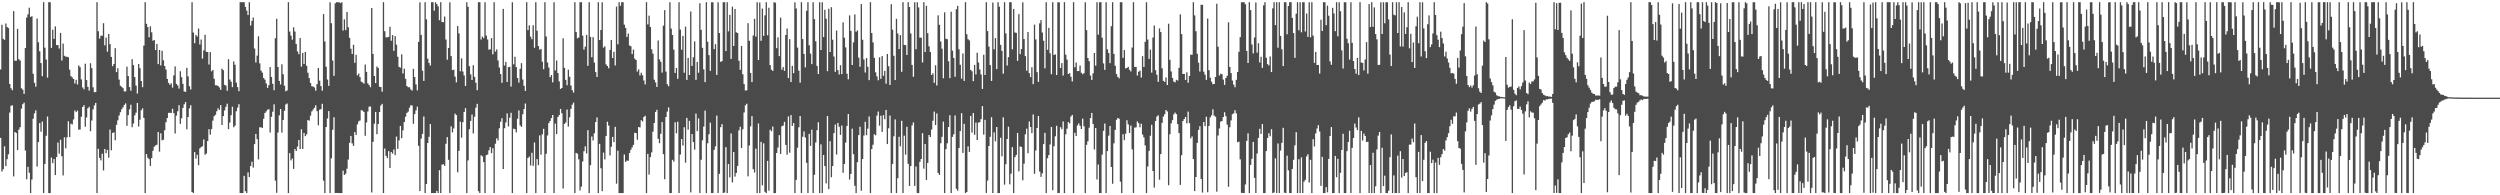 <?xml version="1.0" encoding="UTF-8"?>
<svg xmlns="http://www.w3.org/2000/svg" width="1920" height="150">
  <path d="M0 53.352h1v52.532H0zM1 19.031h1v112.725H1zM2 29.810h1v100.209H2zM3 30.615h1v81.780H3zM4 18.012h1v109.601H4zM5 20.752h1v101.523H5zM6 21.608h1v96.851H6zM7 64.444h1v22.030H7zM8 67.806h1v13.441H8zM9 69.298h1v11.522H9zM10 8.558h1v126.922H10zM11 46.656h1v54.697H11zM12 46.634h1v55.542H12zM13 22.157h1v93.109H13zM14 45.488h1v54.029H14zM15 46.470h1v51.194H15zM16 67.783h1v15.660H16zM17 68.865h1v11.150H17zM18 72.104h1v6.744H18zM19 36.899h1v78.723H19zM20 13.531h1v124.127H20zM21 10.983h1v117.097H21zM22 5.908h1v126.732H22zM23 13.013h1v135.280H23zM24 12.430h1v125.446H24zM25 56.612h1v34.597H25zM26 63.609h1v23.451H26zM27 66.540h1v18.177H27zM28 14.233h1v113.686H28zM29 32.464h1v76.638H29zM30 39.371h1v55.147H30zM31 48.449h1v52.734H31zM32 58.536h1v34.798H32zM33 1.708h1v146.585H33zM34 36.607h1v89.311H34zM35 45.748h1v58.479H35zM36 59.654h1v29.856H36zM37 1.708h1v146.585H37zM38 1.708h1v146.585H38zM39 36.768h1v84.216H39zM40 22.818h1v102.451H40zM41 29.842h1v92.327H41zM42 20.274h1v114.196H42zM43 34.623h1v85.931H43zM44 34.618h1v74.861H44zM45 37.272h1v80.687H45zM46 25.297h1v82.004H46zM47 46.498h1v73.494H47zM48 33.508h1v101.175H48zM49 42.863h1v62.633H49zM50 43.483h1v70.436H50zM51 43.638h1v61.780H51zM52 43.993h1v49.145H52zM53 53.520h1v51.767H53zM54 58.489h1v36.481H54zM55 59.480h1v36.121H55zM56 60.695h1v31.075H56zM57 64.107h1v20.714H57zM58 61.330h1v24.727H58zM59 64.846h1v20.094H59zM60 50.228h1v49.359H60zM61 51.539h1v47.929H61zM62 60.962h1v28.700H62zM63 67.155h1v15.036H63zM64 68.610h1v12.164H64zM65 48.909h1v48.423H65zM66 61.512h1v28.709H66zM67 66.695h1v16.495H67zM68 69.606h1v12.414H68zM69 48.605h1v52.153H69zM70 52.346h1v40.212H70zM71 67.010h1v16.985H71zM72 70.832h1v10.189H72zM73 70.704h1v8.325H73zM74 1.708h1v146.585H74zM75 24.003h1v90.258H75zM76 29.651h1v91.584H76zM77 27.418h1v95.760H77zM78 27.460h1v90.618H78zM79 17.838h1v113.097H79zM80 34.815h1v79.588H80zM81 28.858h1v88.793H81zM82 39.670h1v75.419H82zM83 26.079h1v95.005H83zM84 33.919h1v65.554H84zM85 43.714h1v71.744H85zM86 50.843h1v51.234H86zM87 49.115h1v52.568H87zM88 36.978h1v70.761H88zM89 55.355h1v40.548H89zM90 52.401h1v40.032H90zM91 61.154h1v27.554H91zM92 65.851h1v20.317H92zM93 66.687h1v17.224H93zM94 67.762h1v14.680H94zM95 70.191h1v10.399H95zM96 70.187h1v9.212H96zM97 51.226h1v45.395H97zM98 58.436h1v29.976H98zM99 66.873h1v17.102H99zM100 69.659h1v10.767H100zM101 45.489h1v52.209H101zM102 50.029h1v44.855H102zM103 59.179h1v29.448H103zM104 65.704h1v20.841H104zM105 71.842h1v7.200H105zM106 49.120h1v48.062H106zM107 52.378h1v39.578H107zM108 62.270h1v22.413H108zM109 66.990h1v16.230H109zM110 35.015h1v55.554H110zM111 1.708h1v146.585H111zM112 18.278h1v100.112H112zM113 20.775h1v100.344H113zM114 28.645h1v93.618H114zM115 20.199h1v107.240H115zM116 24.827h1v96.622H116zM117 31.273h1v84.545H117zM118 30.699h1v81.921H118zM119 38.408h1v73.289H119zM120 33.744h1v77.412H120zM121 49.244h1v52.205H121zM122 38.288h1v78.217H122zM123 50.237h1v52.146H123zM124 39.036h1v68.757H124zM125 46.272h1v61.043H125zM126 50.680h1v49.304H126zM127 53.378h1v40.526H127zM128 60.615h1v30.028H128zM129 63.643h1v23.026H129zM130 65.141h1v21.420H130zM131 64.014h1v22.791H131zM132 67.279h1v16.236H132zM133 57.887h1v28.998H133zM134 50.978h1v51.582H134zM135 64.419h1v24.379H135zM136 65.564h1v19.894H136zM137 68.040h1v12.732H137zM138 54.725h1v40.385H138zM139 59.302h1v31.570H139zM140 64.356h1v18.560H140zM141 70.235h1v9.880H141zM142 70.572h1v7.790H142zM143 52.079h1v47.243H143zM144 58.650h1v31.282H144zM145 66.195h1v17.003H145zM146 68.700h1v12.109H146zM147 1.708h1v145.748H147zM148 24.968h1v123.300H148zM149 33.163h1v83.641H149zM150 26.809h1v95.045H150zM151 28.083h1v90.795H151zM152 21.900h1v104.958H152zM153 34.154h1v79.809H153zM154 30.365h1v82.602H154zM155 45.031h1v67.275H155zM156 38.728h1v68.375H156zM157 26.710h1v92.099H157zM158 39.780h1v78.159H158zM159 39.915h1v68.418H159zM160 49.540h1v49.670H160zM161 40.016h1v63.415H161zM162 54.766h1v44.386H162zM163 53.762h1v38.922H163zM164 60.480h1v28.719H164zM165 65.468h1v22.689H165zM166 65.531h1v19.925H166zM167 65.986h1v17.175H167zM168 67.156h1v17.293H168zM169 69.039h1v11.716H169zM170 52.707h1v43.289H170zM171 53.840h1v35.288H171zM172 65.125h1v19.698H172zM173 65.719h1v16.307H173zM174 69.748h1v9.875H174zM175 45.476h1v53.674H175zM176 61.103h1v32.981H176zM177 62.772h1v25.659H177zM178 66.905h1v15.122H178zM179 47.179h1v50.577H179zM180 49.714h1v46.775H180zM181 63.474h1v21.988H181zM182 66.930h1v15.742H182zM183 70.018h1v9.985H183zM184 1.708h1v146.585H184zM185 1.708h1v146.585H185zM186 1.708h1v146.585H186zM187 1.708h1v133.380H187zM188 5.375h1v141.468H188zM189 8.142h1v140.143H189zM190 11.570h1v120.840H190zM191 1.709h1v134.274H191zM192 19.592h1v107.956H192zM193 16.003h1v108.170H193zM194 13.443h1v115.280H194zM195 37.251h1v73.445H195zM196 48.001h1v54.879H196zM197 42.696h1v64.174H197zM198 27.908h1v94.502H198zM199 48.646h1v49.107H199zM200 54.202h1v43.606H200zM201 55.789h1v42.482H201zM202 59.837h1v31.402H202zM203 61.198h1v25.566H203zM204 64.112h1v21.438H204zM205 67.477h1v16.735H205zM206 65.373h1v18.496H206zM207 51.505h1v50.272H207zM208 59.079h1v30.604H208zM209 64.349h1v21.443H209zM210 69.269h1v10.866H210zM211 29.323h1v109.421H211zM212 14.436h1v133.653H212zM213 51.463h1v50.337H213zM214 62.174h1v26.412H214zM215 64.849h1v18.849H215zM216 49.393h1v52.460H216zM217 57.032h1v35.127H217zM218 65.787h1v19.327H218zM219 70.091h1v10.123H219zM220 69.492h1v10.032H220zM221 1.708h1v146.585H221zM222 24.240h1v93.302H222zM223 27.362h1v95.830H223zM224 30.489h1v91.322H224zM225 20.952h1v108.786H225zM226 24.221h1v90.264H226zM227 33.800h1v82.207H227zM228 39.473h1v73.106H228zM229 41.628h1v65.939H229zM230 29.185h1v85.230H230zM231 51.125h1v48.218H231zM232 40.652h1v73.707H232zM233 49.137h1v52.950H233zM234 39.950h1v64.576H234zM235 50.540h1v52.635H235zM236 55.855h1v36.373H236zM237 60.024h1v32.654H237zM238 63.746h1v25.086H238zM239 66.249h1v19.283H239zM240 66.435h1v17.759H240zM241 67.154h1v15.633H241zM242 69.619h1v11.225H242zM243 64.605h1v20.760H243zM244 52.164h1v44.024H244zM245 61.965h1v22.317H245zM246 66.122h1v17.668H246zM247 69.646h1v10.074H247zM248 10.809h1v127.922H248zM249 31.847h1v116.446H249zM250 51.266h1v46.263H250zM251 61.060h1v29.996H251zM252 65.933h1v19.373H252zM253 1.768h1v146.524H253zM254 17.804h1v103.812H254zM255 46.474h1v53.193H255zM256 58.246h1v31.838H256zM257 2.555h1v145.675H257zM258 1.708h1v146.464H258zM259 1.719h1v146.489H259zM260 1.718h1v146.535H260zM261 2.415h1v145.877H261zM262 1.708h1v146.585H262zM263 23.475h1v107.604H263zM264 14.859h1v119.540H264zM265 23.158h1v110.199H265zM266 9.190h1v120.380H266zM267 20.935h1v101.605H267zM268 29.033h1v80.662H268zM269 37.416h1v67.001H269zM270 41.440h1v68.706H270zM271 34.359h1v77.676H271zM272 48.246h1v53.244H272zM273 42.100h1v61.516H273zM274 57.872h1v37.676H274zM275 56.542h1v36.674H275zM276 59.257h1v33.256H276zM277 62.736h1v21.838H277zM278 63.293h1v21.719H278zM279 64.309h1v21.666H279zM280 49.547h1v54.749H280zM281 55.236h1v38.807H281zM282 63.979h1v21.691H282zM283 65.334h1v16.599H283zM284 66.961h1v14.844H284zM285 6.160h1v141.666H285zM286 41.403h1v67.531H286zM287 58.375h1v36.641H287zM288 63.787h1v22.158H288zM289 51.080h1v51.994H289zM290 52.155h1v43.107H290zM291 66.606h1v19.422H291zM292 66.883h1v14.141H292zM293 70.404h1v9.390H293zM294 1.708h1v146.585H294zM295 23.970h1v90.091H295zM296 28.715h1v90.979H296zM297 28.651h1v92.784H297zM298 28.350h1v87.728H298zM299 20.524h1v108.563H299zM300 31.263h1v85.536H300zM301 26.948h1v90.997H301zM302 39.052h1v75.757H302zM303 27.754h1v91.388H303zM304 34.285h1v70.630H304zM305 43.554h1v70.773H305zM306 51.369h1v56.461H306zM307 51.979h1v44.736H307zM308 41.714h1v64.432H308zM309 56.405h1v43.684H309zM310 52.725h1v41.020H310zM311 60.531h1v29.114H311zM312 66.059h1v20.685H312zM313 67.008h1v18.776H313zM314 66.972h1v15.762H314zM315 68.645h1v12.183H315zM316 69.589h1v11.420H316zM317 52.872h1v42.185H317zM318 59.148h1v28.500H318zM319 64.840h1v19.991H319zM320 69.423h1v12.517H320zM321 32.185h1v79.771H321zM322 1.776h1v144.966H322zM323 26.846h1v79.590H323zM324 54.270h1v48.537H324zM325 62.168h1v27.354H325zM326 1.708h1v146.585H326zM327 14.838h1v126.472H327zM328 45.047h1v64.782H328zM329 48.332h1v56.737H329zM330 50.341h1v44.919H330zM331 1.708h1v146.585H331zM332 1.708h1v146.585H332zM333 8.198h1v140.095H333zM334 1.710h1v146.573H334zM335 3.123h1v143.440H335zM336 4.909h1v143.367H336zM337 15.500h1v115.222H337zM338 1.708h1v146.585H338zM339 16.822h1v109.622H339zM340 17.027h1v109.081H340zM341 12.679h1v114.709H341zM342 30.352h1v80.062H342zM343 45.860h1v59.405H343zM344 36.882h1v85.851H344zM345 1.786h1v146.470H345zM346 43.111h1v53.928H346zM347 53.843h1v47.889H347zM348 53.526h1v45.107H348zM349 58.830h1v28.458H349zM350 63.235h1v25.125H350zM351 19.961h1v112.358H351zM352 25.635h1v90.240H352zM353 54.741h1v38.627H353zM354 44.842h1v60.869H354zM355 54.951h1v38.880H355zM356 57.950h1v28.053H356zM357 66.065h1v16.978H357zM358 1.739h1v146.553H358zM359 5.223h1v117.983H359zM360 50.821h1v48.376H360zM361 57.129h1v35.739H361zM362 61.422h1v26.522H362zM363 50.061h1v52.434H363zM364 59.024h1v30.655H364zM365 63.560h1v19.186H365zM366 69.293h1v10.499H366zM367 1.708h1v145.177H367zM368 1.708h1v146.532H368zM369 30.353h1v88.902H369zM370 28.098h1v92.020H370zM371 29.342h1v95.164H371zM372 1.722h1v146.570H372zM373 27.302h1v91.874H373zM374 30.331h1v88.376H374zM375 38.070h1v77.407H375zM376 37.910h1v75.024H376zM377 29.239h1v88.361H377zM378 41.734h1v72.135H378zM379 1.708h1v146.576H379zM380 39.631h1v70.741H380zM381 37.929h1v68.307H381zM382 46.461h1v61.381H382zM383 51.876h1v46.657H383zM384 56.886h1v36.656H384zM385 63.569h1v27.228H385zM386 6.826h1v122.999H386zM387 50.317h1v48.159H387zM388 47.496h1v46.555H388zM389 62.972h1v24.133H389zM390 51.547h1v45.582H390zM391 51.296h1v39.057H391zM392 66.498h1v20.114H392zM393 1.738h1v146.554H393zM394 49.396h1v49.446H394zM395 43.602h1v55.645H395zM396 51.521h1v50.148H396zM397 59.910h1v31.299H397zM398 63.429h1v21.364H398zM399 52.837h1v43.524H399zM400 48.476h1v48.974H400zM401 61.105h1v26.675H401zM402 65.900h1v17.858H402zM403 69.822h1v9.685H403zM404 1.709h1v146.582H404zM405 23.155h1v98.178H405zM406 19.483h1v100.799H406zM407 28.140h1v98.939H407zM408 30.109h1v87.218H408zM409 19.395h1v107.980H409zM410 36.662h1v72.743H410zM411 1.708h1v146.585H411zM412 23.612h1v98.565H412zM413 35.372h1v91.438H413zM414 38.128h1v65.867H414zM415 37.530h1v81.234H415zM416 47.354h1v55.858H416zM417 53.122h1v45.803H417zM418 1.708h1v146.584H418zM419 28.020h1v90.097H419zM420 47.949h1v56.111H420zM421 51.882h1v42.691H421zM422 59.224h1v33.713H422zM423 57.619h1v33.132H423zM424 63.221h1v25.086H424zM425 1.708h1v146.579H425zM426 54.096h1v40.849H426zM427 46.458h1v56.575H427zM428 56.101h1v33.825H428zM429 62.505h1v25.913H429zM430 68.325h1v15.323H430zM431 67.588h1v19.379H431zM432 29.370h1v115.444H432zM433 52.147h1v43.044H433zM434 61.345h1v32.769H434zM435 65.502h1v18.599H435zM436 53.492h1v43.714H436zM437 58.928h1v31.113H437zM438 65.708h1v17.903H438zM439 69.268h1v11.115H439zM440 71.097h1v7.682H440zM441 1.708h1v146.581H441zM442 24.634h1v92.816H442zM443 29.448h1v88.569H443zM444 28.774h1v93.572H444zM445 1.708h1v144.576H445zM446 1.708h1v141.604H446zM447 27.319h1v96.742H447zM448 38.115h1v78.073H448zM449 35.783h1v76.575H449zM450 26.758h1v91.115H450zM451 50.511h1v49.498H451zM452 1.708h1v146.585H452zM453 28.318h1v98.565H453zM454 43.961h1v60.900H454zM455 28.498h1v79.394H455zM456 48.070h1v54.271H456zM457 55.414h1v38.331H457zM458 59.138h1v31.055H458zM459 1.708h1v146.584H459zM460 30.741h1v79.763H460zM461 23.017h1v106.193H461zM462 1.763h1v145.055H462zM463 36.546h1v80.627H463zM464 35.582h1v86.815H464zM465 49.450h1v54.962H465zM466 50.704h1v42.774H466zM467 52.417h1v44.008H467zM468 38.303h1v81.078H468zM469 30.651h1v82.082H469zM470 44.554h1v60.542H470zM471 39.735h1v69.434H471zM472 50.264h1v47.157H472zM473 5.082h1v135.994H473zM474 33.999h1v81.733H474zM475 1.708h1v146.584H475zM476 4.457h1v143.827H476zM477 1.708h1v146.558H477zM478 1.708h1v146.585H478zM479 18.968h1v99.668H479zM480 21.433h1v102.897H480zM481 28.342h1v95.025H481zM482 25.757h1v97.705H482zM483 34.915h1v82.579H483zM484 35.511h1v79.542H484zM485 41.527h1v71.649H485zM486 38.050h1v73.211H486zM487 44.992h1v57.014H487zM488 46.083h1v56.129H488zM489 54.923h1v52.395H489zM490 53.226h1v44.330H490zM491 57.882h1v40.027H491zM492 55.883h1v36.447H492zM493 57.805h1v35.476H493zM494 61.776h1v28.079H494zM495 64.817h1v24.091H495zM496 1.708h1v146.585H496zM497 18.752h1v99.413H497zM498 12.012h1v122.062H498zM499 20.739h1v99.940H499zM500 37.899h1v79.145H500zM501 41.235h1v59.892H501zM502 61.226h1v33.201H502zM503 63.270h1v22.795H503zM504 66.762h1v17.587H504zM505 31.076h1v75.515H505zM506 45.592h1v64.403H506zM507 47.477h1v55.256H507zM508 55.770h1v37.953H508zM509 19.700h1v98.699H509zM510 7.781h1v129.906H510zM511 54.973h1v34.904H511zM512 64.673h1v21.038H512zM513 66.272h1v16.233H513zM514 1.708h1v146.585H514zM515 21.960h1v126.331H515zM516 26.886h1v95.870H516zM517 38.101h1v86.060H517zM518 56.019h1v37.863H518zM519 52.192h1v50.167H519zM520 60.495h1v32.997H520zM521 1.723h1v146.569H521zM522 22.728h1v95.970H522zM523 38.182h1v68.597H523zM524 27.532h1v84.259H524zM525 55.837h1v41.900H525zM526 20.474h1v104.466H526zM527 61.371h1v29.145H527zM528 44.485h1v55.087H528zM529 57.595h1v35.248H529zM530 8.786h1v138.978H530zM531 50.651h1v52.336H531zM532 43.987h1v65.104H532zM533 31.815h1v83.056H533zM534 61.329h1v25.930H534zM535 47.560h1v53.136H535zM536 55.876h1v35.126H536zM537 2.514h1v145.778H537zM538 22.878h1v99.786H538zM539 36.731h1v71.041H539zM540 53.295h1v43.910H540zM541 63.064h1v21.880H541zM542 1.708h1v146.584H542zM543 32.027h1v77.976H543zM544 42.331h1v60.760H544zM545 54.408h1v39.814H545zM546 1.744h1v146.539H546zM547 1.728h1v146.564H547zM548 37.727h1v77.345H548zM549 33.942h1v78.455H549zM550 57.568h1v31.202H550zM551 1.742h1v146.464H551zM552 25.403h1v108.107H552zM553 47.456h1v50.251H553zM554 46.966h1v48.384H554zM555 1.730h1v146.474H555zM556 1.708h1v146.119H556zM557 39.218h1v73.790H557zM558 1.708h1v146.585H558zM559 24.068h1v101.949H559zM560 11.410h1v124.853H560zM561 45.275h1v57.223H561zM562 5.115h1v135.020H562zM563 35.333h1v81.404H563zM564 6.862h1v128.762H564zM565 24.854h1v107.936H565zM566 25.367h1v102.071H566zM567 46.623h1v53.498H567zM568 53.595h1v43.752H568zM569 35.256h1v78.479H569zM570 57.011h1v42.276H570zM571 64.630h1v21.760H571zM572 69.548h1v11.362H572zM573 69.364h1v10.295H573zM574 17.802h1v117.639H574zM575 31.354h1v80.398H575zM576 56.033h1v40.996H576zM577 63.051h1v26.134H577zM578 27.278h1v102.671H578zM579 14.424h1v118.092H579zM580 28.106h1v86.057H580zM581 1.708h1v146.584H581zM582 46.082h1v48.747H582zM583 1.902h1v146.391H583zM584 31.351h1v77.591H584zM585 6.555h1v135.816H585zM586 27.564h1v82.514H586zM587 11.775h1v135.521H587zM588 1.708h1v146.568H588zM589 27.065h1v96.502H589zM590 5.943h1v140.502H590zM591 50.019h1v49.641H591zM592 53.512h1v47.316H592zM593 54.477h1v42.724H593zM594 1.734h1v146.559H594zM595 2.034h1v146.258H595zM596 37.003h1v80.496H596zM597 28.670h1v84.640H597zM598 43.086h1v60.711H598zM599 13.494h1v104.737H599zM600 53.480h1v43.503H600zM601 51.508h1v44.886H601zM602 54.410h1v39.187H602zM603 26.840h1v84.479H603zM604 21.883h1v96.969H604zM605 59.961h1v29.431H605zM606 30.043h1v87.246H606zM607 62.962h1v25.417H607zM608 50.568h1v46.152H608zM609 56.169h1v38.364H609zM610 1.816h1v146.415H610zM611 6.502h1v131.622H611zM612 36.563h1v76.894H612zM613 54.284h1v43.488H613zM614 63.471h1v25.632H614zM615 1.709h1v146.584H615zM616 30.032h1v74.984H616zM617 41.409h1v59.506H617zM618 51.710h1v53.938H618zM619 8.313h1v116.728H619zM620 1.708h1v146.585H620zM621 34.759h1v68.059H621zM622 41.170h1v70.842H622zM623 49.275h1v50.309H623zM624 1.724h1v146.568H624zM625 14.713h1v119.562H625zM626 31.712h1v77.678H626zM627 50.579h1v49.407H627zM628 56.829h1v37.066H628zM629 1.708h1v146.542H629zM630 38.417h1v72.487H630zM631 1.715h1v146.578H631zM632 28.479h1v90.573H632zM633 7.522h1v120.025H633zM634 14.389h1v126.483H634zM635 54.683h1v34.437H635zM636 6.755h1v138.489H636zM637 39.946h1v68.520H637zM638 5.517h1v130.629H638zM639 30.531h1v96.983H639zM640 43.413h1v58.817H640zM641 55.215h1v40.421H641zM642 23.459h1v95.228H642zM643 53.879h1v40.511H643zM644 57.195h1v40.188H644zM645 50.053h1v53.516H645zM646 56.868h1v39.528H646zM647 17.164h1v115.541H647zM648 28.941h1v97.085H648zM649 36.411h1v73.116H649zM650 56.645h1v40.066H650zM651 60.926h1v26.608H651zM652 11.841h1v126.057H652zM653 23.705h1v109.867H653zM654 49.916h1v48.924H654zM655 32.584h1v85.859H655zM656 11.053h1v131.607H656zM657 24.373h1v123.913H657zM658 23.329h1v101.215H658zM659 44.232h1v59.532H659zM660 51.250h1v46.065H660zM661 3.113h1v143.351H661zM662 30.525h1v91.658H662zM663 45.674h1v58.432H663zM664 55.687h1v37.826H664zM665 44.588h1v59.247H665zM666 51.292h1v47.503H666zM667 61.564h1v27.811H667zM668 1.710h1v146.582H668zM669 25.357h1v89.151H669zM670 32.576h1v78.589H670zM671 44.417h1v58.722H671zM672 55.547h1v48.324H672zM673 58.665h1v30.122H673zM674 61.646h1v23.994H674zM675 44.025h1v52.499H675zM676 60.504h1v28.386H676zM677 43.053h1v58.231H677zM678 58.206h1v30.256H678zM679 54.405h1v37.126H679zM680 64.310h1v20.167H680zM681 41.397h1v69.224H681zM682 50.891h1v47.599H682zM683 65.214h1v23.543H683zM684 3.209h1v145.036H684zM685 22.799h1v103.112H685zM686 42.858h1v61.792H686zM687 61.489h1v30.208H687zM688 14.438h1v133.855H688zM689 25.703h1v111.142H689zM690 37.662h1v67.384H690zM691 26.946h1v85.422H691zM692 55.130h1v37.654H692zM693 1.708h1v146.585H693zM694 34.486h1v69.701H694zM695 34.651h1v84.141H695zM696 42.222h1v55.136H696zM697 1.708h1v124.070H697zM698 5.390h1v137.411H698zM699 25.692h1v101.805H699zM700 49.882h1v46.383H700zM701 58.954h1v35.060H701zM702 1.709h1v141.085H702zM703 37.847h1v90.068H703zM704 1.754h1v146.537H704zM705 5.717h1v142.574H705zM706 28.911h1v95.357H706zM707 28.933h1v93.188H707zM708 47.984h1v54.324H708zM709 1.708h1v127.810H709zM710 39.909h1v70.722H710zM711 4.468h1v133.712H711zM712 25.515h1v99.612H712zM713 35.576h1v68.096H713zM714 39.880h1v65.356H714zM715 57.531h1v41.935H715zM716 56.341h1v36.392H716zM717 63.597h1v22.137H717zM718 50.109h1v45.981H718zM719 65.635h1v21.482H719zM720 11.783h1v121.033H720zM721 19.029h1v115.316H721zM722 31.843h1v78.173H722zM723 37.395h1v67.683H723zM724 60.085h1v33.299H724zM725 9.480h1v138.724H725zM726 29.777h1v84.739H726zM727 30.088h1v79.977H727zM728 47.043h1v50.488H728zM729 60.018h1v28.522H729zM730 9.025h1v139.260H730zM731 38.894h1v66.235H731zM732 44.493h1v58.632H732zM733 58.944h1v29.727H733zM734 7.067h1v137.931H734zM735 4.519h1v141.917H735zM736 37.896h1v75.787H736zM737 49.785h1v50.854H737zM738 60.430h1v26.472H738zM739 41.069h1v76.397H739zM740 62.156h1v32.983H740zM741 1.708h1v146.575H741zM742 26.327h1v121.138H742zM743 30.101h1v82.271H743zM744 31.002h1v85.686H744zM745 53.638h1v35.376H745zM746 54.723h1v47.140H746zM747 62.302h1v24.491H747zM748 49.793h1v53.659H748zM749 57.190h1v36.990H749zM750 40.502h1v67.088H750zM751 48.016h1v46.147H751zM752 53.342h1v40.508H752zM753 57.159h1v34.342H753zM754 68.325h1v13.175H754zM755 42.012h1v61.374H755zM756 57.606h1v34.452H756zM757 1.713h1v146.478H757zM758 23.870h1v114.841H758zM759 35.765h1v76.380H759zM760 49.947h1v55.116H760zM761 62.173h1v27.859H761zM762 1.940h1v146.351H762zM763 37.872h1v63.833H763zM764 29.250h1v79.317H764zM765 53.043h1v44.494H765zM766 1.708h1v146.553H766zM767 5.113h1v143.179H767zM768 34.434h1v71.338H768zM769 39.070h1v80.971H769zM770 56.574h1v33.531H770zM771 1.708h1v140.113H771zM772 25.668h1v100.423H772zM773 50.321h1v56.432H773zM774 43.858h1v53.426H774zM775 1.714h1v139.838H775zM776 1.708h1v131.675H776zM777 37.894h1v75.125H777zM778 6.878h1v141.413H778zM779 24.920h1v95.763H779zM780 25.224h1v93.761H780zM781 46.758h1v55.334H781zM782 10.831h1v120.815H782zM783 41.583h1v70.860H783zM784 37.677h1v75.218H784zM785 1.814h1v136.693H785zM786 30.004h1v95.682H786zM787 43.112h1v60.025H787zM788 54.281h1v44.525H788zM789 24.601h1v93.083H789zM790 56.159h1v37.119H790zM791 59.232h1v38.287H791zM792 51.604h1v50.618H792zM793 64.628h1v23.290H793zM794 18.917h1v114.574H794zM795 30.243h1v85.350H795zM796 55.400h1v42.922H796zM797 62.864h1v26.242H797zM798 17.904h1v113.866H798zM799 15.434h1v120.412H799zM800 24.980h1v108.191H800zM801 31.281h1v79.416H801zM802 52.504h1v49.518H802zM803 1.708h1v146.585H803zM804 38.265h1v83.293H804zM805 21.422h1v97.645H805zM806 40.923h1v70.007H806zM807 57.009h1v40.461H807zM808 1.708h1v144.341H808zM809 42.231h1v70.041H809zM810 41.744h1v62.895H810zM811 57.592h1v39.011H811zM812 1.708h1v146.584H812zM813 1.775h1v146.388H813zM814 52.166h1v45.502H814zM815 48.410h1v50.814H815zM816 58.009h1v35.257H816zM817 1.708h1v146.585H817zM818 41.988h1v61.190H818zM819 45.780h1v53.038H819zM820 56.811h1v36.960H820zM821 56.168h1v38.607H821zM822 58.920h1v30.559H822zM823 62.540h1v25.710H823zM824 1.710h1v146.581H824zM825 51.732h1v50.273H825zM826 48.038h1v56.481H826zM827 54.583h1v41.746H827zM828 54.599h1v40.164H828zM829 50.311h1v46.313H829zM830 55.893h1v43.195H830zM831 57.035h1v34.110H831zM832 56.218h1v40.763H832zM833 1.721h1v146.570H833zM834 23.167h1v88.057H834zM835 44.541h1v63.968H835zM836 46.990h1v51.079H836zM837 58.006h1v32.646H837zM838 61.390h1v25.343H838zM839 56.302h1v38.936H839zM840 40.721h1v74.065H840zM841 50.426h1v47.891H841zM842 1.708h1v136.130H842zM843 26.640h1v99.738H843zM844 1.739h1v146.530H844zM845 1.708h1v146.560H845zM846 28.933h1v89.782H846zM847 48.704h1v51.756H847zM848 53.649h1v41.232H848zM849 1.708h1v146.584H849zM850 37.900h1v78.134H850zM851 40.715h1v63.452H851zM852 48.497h1v48.286H852zM853 20.116h1v108.165H853zM854 1.708h1v139.400H854zM855 41.376h1v68.720H855zM856 50.525h1v49.234H856zM857 56.893h1v35.128H857zM858 59.051h1v31.542H858zM859 60.134h1v31.111H859zM860 1.710h1v137.813H860zM861 1.708h1v146.549H861zM862 44.439h1v58.677H862zM863 38.392h1v69.288H863zM864 52.519h1v50.214H864zM865 52.166h1v40.207H865zM866 51.353h1v44.199H866zM867 53.631h1v48.471H867zM868 54.872h1v41.558H868zM869 36.497h1v78.246H869zM870 1.708h1v146.526H870zM871 51.402h1v46.661H871zM872 51.405h1v46.383H872zM873 58.025h1v35.234H873zM874 55.115h1v39.467H874zM875 54.234h1v43.519H875zM876 59.557h1v35.464H876zM877 43.100h1v60.210H877zM878 51.417h1v54.074H878zM879 32.110h1v79.541H879zM880 1.730h1v146.541H880zM881 30.378h1v97.531H881zM882 45.284h1v70.605H882zM883 38.099h1v66.148H883zM884 55.735h1v40.120H884zM885 28.836h1v102.544H885zM886 19.619h1v124.436H886zM887 53.889h1v39.064H887zM888 57.439h1v32.037H888zM889 62.889h1v25.703H889zM890 21.804h1v116.240H890zM891 24.628h1v93.675H891zM892 52.419h1v41.943H892zM893 62.045h1v27.528H893zM894 62.865h1v24.896H894zM895 59.493h1v24.997H895zM896 65.276h1v20.315H896zM897 18.237h1v124.057H897zM898 45.903h1v57.230H898zM899 54.863h1v39.906H899zM900 59.791h1v32.475H900zM901 62.660h1v25.124H901zM902 63.213h1v23.270H902zM903 61.278h1v26.379H903zM904 61.874h1v33.396H904zM905 52.054h1v50.146H905zM906 11.002h1v130.978H906zM907 26.209h1v92.941H907zM908 56.822h1v36.144H908zM909 56.718h1v34.668H909zM910 61.376h1v28.471H910zM911 55.552h1v39.195H911zM912 63.521h1v22.188H912zM913 58.374h1v36.198H913zM914 41.971h1v64.324H914zM915 42.065h1v62.707H915zM916 1.708h1v120.456H916zM917 11.849h1v134.900H917zM918 24.035h1v111.892H918zM919 41.342h1v68.436H919zM920 48.115h1v51.671H920zM921 54.941h1v41.972H921zM922 3.647h1v133.864H922zM923 3.735h1v144.120H923zM924 55.045h1v38.644H924zM925 57.398h1v39.496H925zM926 61.338h1v28.339H926zM927 14.236h1v133.447H927zM928 53.894h1v42.818H928zM929 59.717h1v30.457H929zM930 62.658h1v25.931H930zM931 64.671h1v19.301H931zM932 64.513h1v24.275H932zM933 59.125h1v30.538H933zM934 2.853h1v144.366H934zM935 35.844h1v68.228H935zM936 58.028h1v40.611H936zM937 56.589h1v36.837H937zM938 57.022h1v35.914H938zM939 61.121h1v28.765H939zM940 65.193h1v21.024H940zM941 59.912h1v29.349H941zM942 58.210h1v37.560H942zM943 17.107h1v126.289H943zM944 51.404h1v46.340H944zM945 56.141h1v36.321H945zM946 61.826h1v25.886H946zM947 65.022h1v22.005H947zM948 67.024h1v17.537H948zM949 61.303h1v25.790H949zM950 55.306h1v53.900H950zM951 39.792h1v69.065H951zM952 28.494h1v93.902H952zM953 1.751h1v146.298H953zM954 1.709h1v146.583H954zM955 1.719h1v146.574H955zM956 3.287h1v138.397H956zM957 39.155h1v69.019H957zM958 48.388h1v54.009H958zM959 1.708h1v146.585H959zM960 7.791h1v118.893H960zM961 34.173h1v87.760H961zM962 40.988h1v68.012H962zM963 28.766h1v107.841H963zM964 1.905h1v146.333H964zM965 40.438h1v77.491H965zM966 33.229h1v72.661H966zM967 47.970h1v50.969H967zM968 43.599h1v59.243H968zM969 52.125h1v43.172H969zM970 4.114h1v144.142H970zM971 1.708h1v146.572H971zM972 44.321h1v71.682H972zM973 49.275h1v56.660H973zM974 50.292h1v52.058H974zM975 43.344h1v61.312H975zM976 55.367h1v43.838H976zM977 6.396h1v141.896H977zM978 1.708h1v146.080H978zM979 19.309h1v102.366H979zM980 1.708h1v146.580H980zM981 36.680h1v73.517H981zM982 1.708h1v146.567H982zM983 27.580h1v88.068H983zM984 37.886h1v71.838H984zM985 50.718h1v47.429H985zM986 1.709h1v146.263H986zM987 1.725h1v146.567H987zM988 26.321h1v93.251H988zM989 4.601h1v126.205H989zM990 1.708h1v146.585H990zM991 1.708h1v146.585H991zM992 13.725h1v115.994H992zM993 25.418h1v97.308H993zM994 44.420h1v67.180H994zM995 10.493h1v91.028H995zM996 1.708h1v146.584H996zM997 23.223h1v99.044H997zM998 1.713h1v146.577H998zM999 24.833h1v96.074H999zM1000 1.708h1v146.584H1000zM1001 1.759h1v137.737H1001zM1002 24.179h1v113.906H1002zM1003 10.392h1v109.705H1003zM1004 28.343h1v90.149H1004zM1005 1.723h1v138.482H1005zM1006 28.643h1v94.071H1006zM1007 1.714h1v146.578H1007zM1008 27.360h1v79.540H1008zM1009 48.293h1v64.203H1009zM1010 39.841h1v62.601H1010zM1011 49.907h1v48.783H1011zM1012 49.927h1v46.162H1012zM1013 56.499h1v44.475H1013zM1014 15.165h1v127.573H1014zM1015 23.829h1v96.670H1015zM1016 1.708h1v146.550H1016zM1017 1.760h1v146.533H1017zM1018 19.343h1v124.385H1018zM1019 4.344h1v143.372H1019zM1020 12.081h1v109.904H1020zM1021 47.173h1v57.289H1021zM1022 49.770h1v47.814H1022zM1023 5.966h1v142.325H1023zM1024 10.360h1v137.927H1024zM1025 23.974h1v95.782H1025zM1026 1.708h1v134.402H1026zM1027 27.891h1v94.124H1027zM1028 1.708h1v146.582H1028zM1029 8.660h1v124.100H1029zM1030 38.723h1v76.482H1030zM1031 52.649h1v50.054H1031zM1032 1.717h1v146.575H1032zM1033 1.709h1v146.583H1033zM1034 29.763h1v86.321H1034zM1035 33.242h1v75.799H1035zM1036 45.758h1v54.639H1036zM1037 1.724h1v146.568H1037zM1038 32.885h1v80.696H1038zM1039 46.829h1v59.178H1039zM1040 53.010h1v41.910H1040zM1041 56.629h1v41.309H1041zM1042 44.493h1v55.463H1042zM1043 57.655h1v32.479H1043zM1044 1.708h1v146.585H1044zM1045 48.027h1v52.544H1045zM1046 48.279h1v59.671H1046zM1047 54.111h1v48.478H1047zM1048 45.682h1v58.756H1048zM1049 32.342h1v76.728H1049zM1050 56.569h1v52.298H1050zM1051 3.101h1v145.113H1051zM1052 20.755h1v106.029H1052zM1053 1.708h1v146.584H1053zM1054 20.560h1v96.740H1054zM1055 5.698h1v142.594H1055zM1056 26.163h1v116.921H1056zM1057 30.197h1v84.608H1057zM1058 49.877h1v54.262H1058zM1059 49.747h1v51.644H1059zM1060 1.718h1v146.574H1060zM1061 26.110h1v87.414H1061zM1062 1.739h1v141.192H1062zM1063 17.862h1v117.048H1063zM1064 1.708h1v146.574H1064zM1065 1.725h1v146.548H1065zM1066 14.886h1v131.574H1066zM1067 41.864h1v78.866H1067zM1068 50.710h1v52.523H1068zM1069 1.708h1v146.584H1069zM1070 11.244h1v123.465H1070zM1071 11.844h1v136.448H1071zM1072 1.755h1v146.538H1072zM1073 25.344h1v94.178H1073zM1074 1.708h1v146.585H1074zM1075 35.710h1v80.421H1075zM1076 5.346h1v131.086H1076zM1077 35.787h1v86.303H1077zM1078 9.498h1v125.702H1078zM1079 26.077h1v106.727H1079zM1080 20.965h1v111.310H1080zM1081 1.708h1v146.584H1081zM1082 37.103h1v74.023H1082zM1083 25.937h1v85.078H1083zM1084 47.688h1v58.698H1084zM1085 32.608h1v76.588H1085zM1086 52.186h1v42.695H1086zM1087 20.156h1v115.911H1087zM1088 12.797h1v135.495H1088zM1089 33.191h1v83.439H1089zM1090 1.708h1v146.514H1090zM1091 43.383h1v60.324H1091zM1092 1.722h1v137.366H1092zM1093 21.828h1v100.902H1093zM1094 39.364h1v70.325H1094zM1095 44.623h1v63.735H1095zM1096 18.613h1v129.669H1096zM1097 11.821h1v136.471H1097zM1098 36.203h1v80.323H1098zM1099 34.093h1v91.151H1099zM1100 25.640h1v96.980H1100zM1101 1.708h1v146.585H1101zM1102 11.536h1v113.310H1102zM1103 26.986h1v121.307H1103zM1104 30.496h1v90.751H1104zM1105 36.181h1v90.443H1105zM1106 24.315h1v96.460H1106zM1107 29.245h1v89.146H1107zM1108 33.402h1v81.061H1108zM1109 43.370h1v72.291H1109zM1110 39.740h1v68.158H1110zM1111 44.899h1v60.420H1111zM1112 48.047h1v54.239H1112zM1113 52.078h1v44.876H1113zM1114 56.314h1v35.658H1114zM1115 56.038h1v39.033H1115zM1116 56.587h1v32.689H1116zM1117 60.602h1v28.755H1117zM1118 64.292h1v22.159H1118zM1119 44.447h1v63.976H1119zM1120 51.941h1v61.718H1120zM1121 38.821h1v75.376H1121zM1122 26.277h1v99.578H1122zM1123 20.490h1v110.014H1123zM1124 2.351h1v145.403H1124zM1125 43.250h1v57.639H1125zM1126 58.403h1v35.619H1126zM1127 65.288h1v19.794H1127zM1128 66.931h1v16.265H1128zM1129 65.633h1v20.098H1129zM1130 67.265h1v16.366H1130zM1131 65.463h1v16.628H1131zM1132 57.999h1v34.836H1132zM1133 20.358h1v106.235H1133zM1134 57.039h1v30.498H1134zM1135 67.801h1v12.469H1135zM1136 70.344h1v9.286H1136zM1137 71.447h1v7.031H1137zM1138 50.414h1v45.638H1138zM1139 31.205h1v93.733H1139zM1140 32.276h1v85.365H1140zM1141 1.708h1v145.788H1141zM1142 2.652h1v134.823H1142zM1143 30.209h1v89.212H1143zM1144 60.286h1v32.282H1144zM1145 63.072h1v25.526H1145zM1146 65.526h1v18.284H1146zM1147 70.436h1v9.932H1147zM1148 71.111h1v6.334H1148zM1149 73.180h1v3.362H1149zM1150 73.870h1v2.276H1150zM1151 73.980h1v1.889H1151zM1152 74.455h1v1.047H1152zM1153 74.455h1v1.080H1153zM1154 74.639h1v1.000H1154zM1155 74.745h1v1.000H1155zM1156 43.756h1v64.463H1156zM1157 65.003h1v19.436H1157zM1158 67.315h1v14.982H1158zM1159 66.687h1v14.221H1159zM1160 66.500h1v17.742H1160zM1161 14.815h1v133.463H1161zM1162 68.950h1v12.684H1162zM1163 71.915h1v5.840H1163zM1164 73.109h1v3.973H1164zM1165 67.526h1v16.071H1165zM1166 66.337h1v17.312H1166zM1167 68.681h1v13.202H1167zM1168 66.156h1v18.292H1168zM1169 63.334h1v23.979H1169zM1170 23.120h1v110.847H1170zM1171 61.825h1v23.722H1171zM1172 71.412h1v8.710H1172zM1173 72.357h1v5.435H1173zM1174 63.424h1v26.763H1174zM1175 64.565h1v20.955H1175zM1176 62.571h1v23.841H1176zM1177 62.449h1v24.089H1177zM1178 60.967h1v29.887H1178zM1179 2.103h1v143.920H1179zM1180 44.087h1v66.178H1180zM1181 58.261h1v33.884H1181zM1182 68.249h1v13.241H1182zM1183 68.741h1v11.473H1183zM1184 71.487h1v7.398H1184zM1185 72.776h1v4.094H1185zM1186 73.283h1v3.955H1186zM1187 73.950h1v2.356H1187zM1188 73.655h1v2.662H1188zM1189 74.270h1v1.735H1189zM1190 74.093h1v1.704H1190zM1191 74.451h1v1.274H1191zM1192 72.203h1v6.787H1192zM1193 1.708h1v146.585H1193zM1194 22.485h1v120.008H1194zM1195 2.473h1v145.642H1195zM1196 23.040h1v114.758H1196zM1197 2.159h1v146.133H1197zM1198 2.125h1v146.168H1198zM1199 25.242h1v99.456H1199zM1200 29.110h1v88.323H1200zM1201 40.200h1v72.682H1201zM1202 42.334h1v63.671H1202zM1203 44.408h1v61.037H1203zM1204 45.672h1v57.388H1204zM1205 46.796h1v54.984H1205zM1206 8.005h1v108.158H1206zM1207 41.208h1v62.969H1207zM1208 51.715h1v40.545H1208zM1209 60.516h1v30.751H1209zM1210 63.222h1v24.658H1210zM1211 47.840h1v49.231H1211zM1212 50.878h1v54.244H1212zM1213 27.459h1v93.323H1213zM1214 2.745h1v145.547H1214zM1215 29.209h1v87.005H1215zM1216 1.710h1v138.903H1216zM1217 57.527h1v41.295H1217zM1218 60.485h1v30.192H1218zM1219 65.478h1v20.611H1219zM1220 67.328h1v15.371H1220zM1221 69.044h1v10.502H1221zM1222 71.123h1v7.203H1222zM1223 71.983h1v6.161H1223zM1224 72.206h1v5.629H1224zM1225 73.360h1v3.194H1225zM1226 73.344h1v3.409H1226zM1227 73.271h1v3.414H1227zM1228 73.476h1v2.718H1228zM1229 44.111h1v64.399H1229zM1230 59.798h1v29.740H1230zM1231 64.528h1v20.257H1231zM1232 66.594h1v16.466H1232zM1233 66.531h1v18.516H1233zM1234 12.076h1v135.560H1234zM1235 62.998h1v23.004H1235zM1236 70.779h1v7.931H1236zM1237 72.775h1v4.368H1237zM1238 72.618h1v6.545H1238zM1239 67.634h1v15.153H1239zM1240 66.551h1v17.304H1240zM1241 66.562h1v17.451H1241zM1242 63.238h1v23.836H1242zM1243 23.163h1v111.316H1243zM1244 60.929h1v27.477H1244zM1245 69.162h1v11.325H1245zM1246 72.161h1v5.233H1246zM1247 72.872h1v4.244H1247zM1248 64.438h1v24.402H1248zM1249 61.275h1v26.143H1249zM1250 59.478h1v29.565H1250zM1251 55.381h1v41.722H1251zM1252 1.708h1v146.160H1252zM1253 31.464h1v85.240H1253zM1254 56.446h1v37.965H1254zM1255 66.354h1v19.522H1255zM1256 70.351h1v10.136H1256zM1257 71.141h1v7.650H1257zM1258 71.586h1v6.621H1258zM1259 73.171h1v3.850H1259zM1260 73.065h1v3.299H1260zM1261 73.507h1v3.379H1261zM1262 74.048h1v1.872H1262zM1263 74.178h1v1.844H1263zM1264 74.173h1v1.743H1264zM1265 74.250h1v1.536H1265zM1266 1.708h1v146.563H1266zM1267 1.712h1v146.580H1267zM1268 3.768h1v144.517H1268zM1269 18.553h1v109.530H1269zM1270 30.762h1v92.709H1270zM1271 16.932h1v106.777H1271zM1272 31.138h1v89.823H1272zM1273 1.708h1v146.585H1273zM1274 11.380h1v126.802H1274zM1275 18.826h1v114.622H1275zM1276 42.806h1v74.611H1276zM1277 44.212h1v74.566H1277zM1278 48.031h1v61.673H1278zM1279 46.962h1v59.057H1279zM1280 56.166h1v41.232H1280zM1281 56.827h1v37.623H1281zM1282 62.840h1v30.554H1282zM1283 62.346h1v27.234H1283zM1284 2.545h1v144.795H1284zM1285 47.440h1v49.044H1285zM1286 67.544h1v16.712H1286zM1287 68.076h1v13.420H1287zM1288 69.303h1v11.120H1288zM1289 3.036h1v145.255H1289zM1290 22.005h1v98.838H1290zM1291 9.683h1v134.744H1291zM1292 53.771h1v47.484H1292zM1293 61.014h1v26.366H1293zM1294 1.708h1v146.585H1294zM1295 33.571h1v76.268H1295zM1296 41.097h1v57.670H1296zM1297 53.266h1v41.540H1297zM1298 1.708h1v146.571H1298zM1299 6.441h1v141.851H1299zM1300 38.539h1v61.835H1300zM1301 56.572h1v35.351H1301zM1302 60.687h1v30.420H1302zM1303 1.708h1v146.585H1303zM1304 1.708h1v138.386H1304zM1305 10.914h1v123.859H1305zM1306 21.855h1v110.454H1306zM1307 1.710h1v146.408H1307zM1308 16.109h1v132.173H1308zM1309 16.925h1v127.658H1309zM1310 1.708h1v146.585H1310zM1311 4.307h1v141.517H1311zM1312 17.555h1v110.417H1312zM1313 52.923h1v55.101H1313zM1314 1.708h1v139.822H1314zM1315 29.893h1v88.076H1315zM1316 16.864h1v123.747H1316zM1317 1.708h1v146.573H1317zM1318 2.284h1v146.008H1318zM1319 35.307h1v81.695H1319zM1320 43.125h1v63.123H1320zM1321 2.549h1v144.999H1321zM1322 58.010h1v37.530H1322zM1323 64.984h1v22.750H1323zM1324 64.002h1v21.842H1324zM1325 65.903h1v21.313H1325zM1326 2.315h1v145.977H1326zM1327 24.554h1v86.746H1327zM1328 14.617h1v133.675H1328zM1329 59.378h1v35.183H1329zM1330 1.756h1v145.056H1330zM1331 1.708h1v139.711H1331zM1332 32.242h1v79.867H1332zM1333 53.054h1v44.487H1333zM1334 55.461h1v34.685H1334zM1335 1.737h1v146.555H1335zM1336 30.586h1v83.814H1336zM1337 43.309h1v73.212H1337zM1338 43.475h1v49.731H1338zM1339 6.420h1v141.464H1339zM1340 1.708h1v146.564H1340zM1341 2.555h1v145.734H1341zM1342 26.778h1v98.537H1342zM1343 18.404h1v113.503H1343zM1344 16.544h1v109.533H1344zM1345 26.139h1v93.150H1345zM1346 1.708h1v146.558H1346zM1347 1.726h1v146.566H1347zM1348 7.364h1v133.645H1348zM1349 19.387h1v117.386H1349zM1350 45.331h1v68.110H1350zM1351 43.400h1v76.439H1351zM1352 43.018h1v67.034H1352zM1353 53.889h1v50.848H1353zM1354 57.292h1v38.438H1354zM1355 59.897h1v32.408H1355zM1356 61.373h1v28.572H1356zM1357 62.175h1v26.028H1357zM1358 4.876h1v132.724H1358zM1359 64.554h1v20.900H1359zM1360 67.855h1v14.550H1360zM1361 67.955h1v12.947H1361zM1362 7.168h1v138.916H1362zM1363 2.882h1v145.411H1363zM1364 21.465h1v88.738H1364zM1365 6.873h1v138.875H1365zM1366 59.876h1v29.912H1366zM1367 1.731h1v146.562H1367zM1368 31.130h1v77.550H1368zM1369 37.747h1v63.936H1369zM1370 52.759h1v44.791H1370zM1371 23.011h1v69.733H1371zM1372 1.715h1v146.578H1372zM1373 41.240h1v57.117H1373zM1374 53.478h1v43.746H1374zM1375 56.618h1v35.936H1375zM1376 1.708h1v146.585H1376zM1377 1.708h1v146.584H1377zM1378 5.615h1v128.530H1378zM1379 18.954h1v113.007H1379zM1380 35.068h1v91.206H1380zM1381 1.708h1v146.560H1381zM1382 15.901h1v123.338H1382zM1383 1.708h1v146.585H1383zM1384 6.906h1v133.730H1384zM1385 3.121h1v141.174H1385zM1386 49.907h1v55.746H1386zM1387 50.705h1v65.690H1387zM1388 1.708h1v137.821H1388zM1389 26.022h1v91.372H1389zM1390 1.708h1v146.566H1390zM1391 12.774h1v131.468H1391zM1392 35.475h1v85.782H1392zM1393 40.736h1v79.795H1393zM1394 1.709h1v146.579H1394zM1395 44.638h1v58.009H1395zM1396 63.249h1v23.060H1396zM1397 62.732h1v25.110H1397zM1398 63.522h1v22.987H1398zM1399 1.742h1v145.950H1399zM1400 24.399h1v123.376H1400zM1401 9.071h1v139.220H1401zM1402 53.198h1v44.846H1402zM1403 58.604h1v33.020H1403zM1404 1.708h1v146.123H1404zM1405 33.887h1v80.696H1405zM1406 49.431h1v47.592H1406zM1407 57.825h1v34.919H1407zM1408 1.749h1v146.408H1408zM1409 1.723h1v146.569H1409zM1410 37.804h1v76.251H1410zM1411 43.601h1v58.544H1411zM1412 56.756h1v32.702H1412zM1413 1.708h1v146.585H1413zM1414 4.013h1v144.264H1414zM1415 21.957h1v106.797H1415zM1416 21.800h1v109.758H1416zM1417 21.177h1v99.077H1417zM1418 31.948h1v79.574H1418zM1419 30.919h1v91.270H1419zM1420 1.708h1v146.584H1420zM1421 6.014h1v136.273H1421zM1422 21.723h1v111.622H1422zM1423 43.514h1v70.169H1423zM1424 44.213h1v73.983H1424zM1425 44.332h1v61.267H1425zM1426 44.147h1v64.501H1426zM1427 54.430h1v42.445H1427zM1428 59.320h1v36.297H1428zM1429 61.832h1v30.661H1429zM1430 63.174h1v25.084H1430zM1431 1.708h1v146.331H1431zM1432 57.934h1v36.163H1432zM1433 67.505h1v15.000H1433zM1434 67.953h1v14.755H1434zM1435 68.964h1v12.278H1435zM1436 3.376h1v144.916H1436zM1437 21.541h1v99.722H1437zM1438 1.998h1v145.956H1438zM1439 59.682h1v30.754H1439zM1440 1.708h1v146.584H1440zM1441 14.137h1v115.779H1441zM1442 37.634h1v67.566H1442zM1443 42.668h1v55.881H1443zM1444 54.579h1v40.416H1444zM1445 1.712h1v146.579H1445zM1446 38.826h1v61.147H1446zM1447 48.213h1v48.278H1447zM1448 56.930h1v34.004H1448zM1449 1.708h1v136.706H1449zM1450 1.714h1v146.579H1450zM1451 1.708h1v139.462H1451zM1452 21.479h1v109.018H1452zM1453 19.310h1v112.478H1453zM1454 1.709h1v146.579H1454zM1455 14.572h1v126.272H1455zM1456 4.153h1v144.139H1456zM1457 1.752h1v146.540H1457zM1458 3.979h1v140.206H1458zM1459 15.075h1v115.502H1459zM1460 48.505h1v61.762H1460zM1461 1.708h1v138.211H1461zM1462 36.120h1v83.196H1462zM1463 1.708h1v146.578H1463zM1464 4.245h1v141.672H1464zM1465 45.298h1v61.460H1465zM1466 33.424h1v83.582H1466zM1467 52.763h1v49.947H1467zM1468 1.822h1v145.658H1468zM1469 59.500h1v31.764H1469zM1470 62.465h1v23.762H1470zM1471 65.430h1v21.295H1471zM1472 7.777h1v138.451H1472zM1473 1.710h1v146.581H1473zM1474 22.612h1v82.891H1474zM1475 1.708h1v141.667H1475zM1476 55.622h1v39.657H1476zM1477 1.708h1v146.565H1477zM1478 25.753h1v88.078H1478zM1479 34.858h1v77.455H1479zM1480 52.404h1v40.791H1480zM1481 57.126h1v35.255H1481zM1482 1.708h1v146.585H1482zM1483 29.139h1v84.495H1483zM1484 42.566h1v59.705H1484zM1485 61.065h1v30.036H1485zM1486 1.708h1v146.585H1486zM1487 1.708h1v146.584H1487zM1488 3.180h1v145.112H1488zM1489 13.935h1v117.809H1489zM1490 30.899h1v88.173H1490zM1491 18.045h1v105.946H1491zM1492 27.923h1v95.547H1492zM1493 1.708h1v145.640H1493zM1494 5.871h1v142.421H1494zM1495 15.781h1v125.513H1495zM1496 46.152h1v68.170H1496zM1497 47.274h1v69.765H1497zM1498 48.876h1v56.463H1498zM1499 48.013h1v56.882H1499zM1500 56.378h1v48.722H1500zM1501 58.187h1v38.039H1501zM1502 58.934h1v33.563H1502zM1503 60.766h1v28.589H1503zM1504 1.708h1v145.645H1504zM1505 2.571h1v114.945H1505zM1506 66.240h1v18.105H1506zM1507 68.189h1v14.398H1507zM1508 69.187h1v12.030H1508zM1509 2.395h1v143.167H1509zM1510 21.965h1v126.327H1510zM1511 2.152h1v146.139H1511zM1512 15.173h1v106.986H1512zM1513 61.895h1v27.183H1513zM1514 1.708h1v146.585H1514zM1515 33.177h1v76.133H1515zM1516 44.036h1v58.581H1516zM1517 52.816h1v42.265H1517zM1518 1.708h1v146.584H1518zM1519 8.887h1v139.400H1519zM1520 38.803h1v62.881H1520zM1521 58.603h1v38.098H1521zM1522 58.742h1v32.180H1522zM1523 1.708h1v146.585H1523zM1524 1.708h1v146.585H1524zM1525 11.991h1v127.804H1525zM1526 28.621h1v93.619H1526zM1527 14.758h1v133.469H1527zM1528 12.813h1v113.884H1528zM1529 8.586h1v137.966H1529zM1530 1.758h1v146.528H1530zM1531 4.219h1v144.074H1531zM1532 26.114h1v108.858H1532zM1533 42.473h1v64.035H1533zM1534 1.713h1v146.562H1534zM1535 27.057h1v105.864H1535zM1536 46.735h1v66.471H1536zM1537 1.708h1v146.585H1537zM1538 16.276h1v108.151H1538zM1539 48.485h1v56.840H1539zM1540 55.807h1v43.493H1540zM1541 1.927h1v146.364H1541zM1542 55.782h1v47.843H1542zM1543 49.024h1v46.291H1543zM1544 61.034h1v27.724H1544zM1545 57.484h1v38.882H1545zM1546 1.711h1v142.908H1546zM1547 26.478h1v84.844H1547zM1548 1.742h1v135.350H1548zM1549 54.415h1v43.547H1549zM1550 1.708h1v145.838H1550zM1551 1.708h1v138.501H1551zM1552 34.549h1v72.563H1552zM1553 21.381h1v99.939H1553zM1554 51.417h1v45.256H1554zM1555 1.708h1v146.585H1555zM1556 33.356h1v79.920H1556zM1557 18.079h1v107.032H1557zM1558 42.503h1v65.925H1558zM1559 17.041h1v80.958H1559zM1560 1.708h1v146.585H1560zM1561 1.724h1v141.773H1561zM1562 13.015h1v111.817H1562zM1563 38.165h1v81.698H1563zM1564 22.132h1v125.933H1564zM1565 16.186h1v117.191H1565zM1566 6.550h1v133.158H1566zM1567 19.449h1v112.771H1567zM1568 33.773h1v79.286H1568zM1569 1.708h1v146.579H1569zM1570 9.875h1v124.846H1570zM1571 30.999h1v78.893H1571zM1572 45.052h1v56.961H1572zM1573 44.326h1v57.142H1573zM1574 54.436h1v41.936H1574zM1575 49.215h1v43.510H1575zM1576 1.708h1v146.113H1576zM1577 32.340h1v86.406H1577zM1578 39.239h1v64.180H1578zM1579 58.235h1v37.265H1579zM1580 41.820h1v56.649H1580zM1581 58.296h1v33.635H1581zM1582 1.808h1v138.451H1582zM1583 1.712h1v144.062H1583zM1584 21.141h1v99.929H1584zM1585 50.840h1v54.884H1585zM1586 60.790h1v28.964H1586zM1587 1.708h1v146.585H1587zM1588 30.990h1v102.291H1588zM1589 36.002h1v72.238H1589zM1590 53.822h1v47.849H1590zM1591 55.122h1v36.370H1591zM1592 1.708h1v146.583H1592zM1593 40.741h1v58.758H1593zM1594 50.114h1v50.508H1594zM1595 54.448h1v37.162H1595zM1596 1.708h1v146.585H1596zM1597 1.708h1v146.584H1597zM1598 10.686h1v116.080H1598zM1599 32.060h1v91.611H1599zM1600 38.019h1v80.990H1600zM1601 20.420h1v127.236H1601zM1602 7.314h1v134.780H1602zM1603 19.998h1v113.114H1603zM1604 31.313h1v92.017H1604zM1605 1.718h1v146.536H1605zM1606 1.708h1v146.584H1606zM1607 10.592h1v97.850H1607zM1608 30.858h1v79.642H1608zM1609 43.045h1v61.300H1609zM1610 40.620h1v67.522H1610zM1611 52.369h1v44.525H1611zM1612 1.708h1v146.476H1612zM1613 11.255h1v134.341H1613zM1614 32.306h1v86.396H1614zM1615 46.606h1v71.607H1615zM1616 59.205h1v42.080H1616zM1617 47.552h1v48.896H1617zM1618 50.162h1v45.873H1618zM1619 1.800h1v141.377H1619zM1620 1.711h1v146.029H1620zM1621 39.609h1v71.664H1621zM1622 48.009h1v52.972H1622zM1623 62.869h1v26.072H1623zM1624 1.708h1v146.585H1624zM1625 34.315h1v76.191H1625zM1626 34.954h1v73.647H1626zM1627 52.489h1v41.928H1627zM1628 1.708h1v139.961H1628zM1629 4.221h1v144.071H1629zM1630 40.031h1v59.426H1630zM1631 53.092h1v58.352H1631zM1632 56.466h1v34.613H1632zM1633 1.708h1v146.585H1633zM1634 3.182h1v128.559H1634zM1635 20.568h1v127.724H1635zM1636 20.480h1v112.782H1636zM1637 3.856h1v144.428H1637zM1638 1.708h1v146.584H1638zM1639 1.708h1v131.561H1639zM1640 28.734h1v97.333H1640zM1641 27.922h1v91.202H1641zM1642 1.708h1v146.498H1642zM1643 8.064h1v123.952H1643zM1644 32.909h1v82.839H1644zM1645 34.804h1v87.766H1645zM1646 51.644h1v47.727H1646zM1647 43.348h1v62.777H1647zM1648 56.020h1v36.903H1648zM1649 1.711h1v146.512H1649zM1650 32.615h1v86.208H1650zM1651 39.676h1v69.122H1651zM1652 47.363h1v55.722H1652zM1653 43.425h1v50.815H1653zM1654 48.247h1v46.393H1654zM1655 61.759h1v27.807H1655zM1656 1.708h1v146.584H1656zM1657 19.353h1v103.074H1657zM1658 48.284h1v63.768H1658zM1659 57.280h1v34.543H1659zM1660 1.708h1v146.585H1660zM1661 13.128h1v119.681H1661zM1662 31.550h1v73.976H1662zM1663 39.852h1v69.551H1663zM1664 54.571h1v40.663H1664zM1665 1.713h1v146.580H1665zM1666 33.150h1v69.132H1666zM1667 36.908h1v65.357H1667zM1668 56.729h1v34.809H1668zM1669 60.987h1v28.979H1669zM1670 1.708h1v146.585H1670zM1671 2.376h1v145.659H1671zM1672 20.406h1v106.338H1672zM1673 16.723h1v115.211H1673zM1674 1.708h1v146.585H1674zM1675 1.709h1v146.583H1675zM1676 38.651h1v74.706H1676zM1677 25.994h1v99.537H1677zM1678 42.100h1v74.659H1678zM1679 1.723h1v146.520H1679zM1680 14.973h1v108.153H1680zM1681 34.798h1v87.348H1681zM1682 47.087h1v62.531H1682zM1683 34.399h1v79.621H1683zM1684 44.604h1v58.830H1684zM1685 58.325h1v33.437H1685zM1686 1.709h1v146.583H1686zM1687 34.071h1v84.300H1687zM1688 38.805h1v67.114H1688zM1689 57.352h1v36.733H1689zM1690 44.149h1v49.225H1690zM1691 56.201h1v34.333H1691zM1692 44.130h1v80.955H1692zM1693 1.708h1v146.583H1693zM1694 16.100h1v107.130H1694zM1695 47.233h1v58.021H1695zM1696 57.790h1v46.018H1696zM1697 1.708h1v146.585H1697zM1698 27.602h1v103.787H1698zM1699 29.233h1v84.801H1699zM1700 49.629h1v50.808H1700zM1701 56.223h1v38.007H1701zM1702 1.708h1v146.584H1702zM1703 41.246h1v57.440H1703zM1704 40.612h1v81.737H1704zM1705 55.620h1v37.142H1705zM1706 1.708h1v146.585H1706zM1707 1.708h1v146.585H1707zM1708 4.542h1v143.551H1708zM1709 26.502h1v103.417H1709zM1710 23.996h1v95.014H1710zM1711 1.708h1v146.584H1711zM1712 1.710h1v135.236H1712zM1713 1.806h1v144.208H1713zM1714 22.052h1v104.499H1714zM1715 26.876h1v121.416H1715zM1716 1.711h1v127.139H1716zM1717 12.548h1v105.656H1717zM1718 38.486h1v76.051H1718zM1719 46.768h1v60.482H1719zM1720 46.071h1v57.864H1720zM1721 54.513h1v38.743H1721zM1722 1.730h1v146.513H1722zM1723 11.939h1v119.963H1723zM1724 31.382h1v88.422H1724zM1725 41.067h1v56.231H1725zM1726 59.680h1v31.907H1726zM1727 64.714h1v23.850H1727zM1728 56.320h1v34.042H1728zM1729 7.717h1v137.796H1729zM1730 1.709h1v146.583H1730zM1731 40.758h1v69.281H1731zM1732 57.837h1v32.458H1732zM1733 58.740h1v33.679H1733zM1734 1.708h1v146.585H1734zM1735 36.654h1v70.851H1735zM1736 46.156h1v58.262H1736zM1737 53.188h1v40.834H1737zM1738 1.711h1v146.537H1738zM1739 7.253h1v141.039H1739zM1740 41.502h1v58.897H1740zM1741 52.224h1v43.539H1741zM1742 57.870h1v33.292H1742zM1743 1.708h1v146.585H1743zM1744 3.697h1v124.381H1744zM1745 3.759h1v142.093H1745zM1746 21.230h1v107.887H1746zM1747 7.051h1v114.870H1747zM1748 1.712h1v146.579H1748zM1749 1.711h1v131.781H1749zM1750 1.775h1v144.657H1750zM1751 26.169h1v94.924H1751zM1752 1.708h1v146.585H1752zM1753 15.931h1v114.888H1753zM1754 37.079h1v78.439H1754zM1755 34.404h1v84.361H1755zM1756 48.434h1v52.755H1756zM1757 45.936h1v53.648H1757zM1758 60.245h1v29.443H1758zM1759 1.708h1v146.585H1759zM1760 32.774h1v82.618H1760zM1761 41.178h1v76.750H1761zM1762 51.924h1v42.627H1762zM1763 63.929h1v26.696H1763zM1764 60.634h1v26.885H1764zM1765 65.992h1v20.533H1765zM1766 2.159h1v146.129H1766zM1767 21.657h1v99.134H1767zM1768 48.421h1v59.981H1768zM1769 57.449h1v33.048H1769zM1770 1.708h1v146.381H1770zM1771 16.758h1v131.534H1771zM1772 31.732h1v78.200H1772zM1773 44.058h1v53.559H1773zM1774 52.723h1v42.075H1774zM1775 1.708h1v146.584H1775zM1776 36.054h1v112.239H1776zM1777 40.165h1v60.531H1777zM1778 55.296h1v38.515H1778zM1779 64.665h1v21.399H1779zM1780 1.708h1v146.585H1780zM1781 1.726h1v146.565H1781zM1782 19.628h1v103.162H1782zM1783 17.650h1v115.073H1783zM1784 1.708h1v146.585H1784zM1785 1.711h1v146.581H1785zM1786 30.192h1v86.172H1786zM1787 1.708h1v142.291H1787zM1788 23.279h1v98.515H1788zM1789 1.708h1v146.524H1789zM1790 12.832h1v109.977H1790zM1791 36.542h1v80.164H1791zM1792 38.060h1v68.874H1792zM1793 49.121h1v53.305H1793zM1794 52.333h1v46.473H1794zM1795 54.628h1v36.804H1795zM1796 1.708h1v146.585H1796zM1797 32.341h1v87.542H1797zM1798 39.897h1v59.347H1798zM1799 54.121h1v37.177H1799zM1800 64.955h1v23.370H1800zM1801 60.706h1v29.562H1801zM1802 62.591h1v25.015H1802zM1803 1.708h1v146.585H1803zM1804 20.948h1v101.857H1804zM1805 46.323h1v48.237H1805zM1806 61.124h1v29.356H1806zM1807 1.708h1v146.585H1807zM1808 8.539h1v132.430H1808zM1809 38.979h1v65.821H1809zM1810 53.587h1v46.042H1810zM1811 59.186h1v31.396H1811zM1812 1.713h1v146.580H1812zM1813 37.969h1v64.383H1813zM1814 49.704h1v46.689H1814zM1815 56.032h1v34.290H1815zM1816 1.708h1v146.295H1816zM1817 1.708h1v146.585H1817zM1818 4.871h1v143.405H1818zM1819 28.433h1v95.663H1819zM1820 18.161h1v112.430H1820zM1821 1.714h1v146.578H1821zM1822 1.708h1v134.705H1822zM1823 1.708h1v130.965H1823zM1824 21.470h1v125.520H1824zM1825 41.912h1v106.311H1825zM1826 1.708h1v132.842H1826zM1827 14.091h1v109.663H1827zM1828 38.070h1v77.960H1828zM1829 47.301h1v61.416H1829zM1830 42.857h1v61.443H1830zM1831 49.793h1v49.932H1831zM1832 1.708h1v146.584H1832zM1833 11.104h1v123.481H1833zM1834 30.606h1v89.080H1834zM1835 41.594h1v55.980H1835zM1836 63.082h1v28.242H1836zM1837 64.726h1v22.799H1837zM1838 61.463h1v27.595H1838zM1839 7.430h1v140.712H1839zM1840 2.449h1v145.833H1840zM1841 39.979h1v70.715H1841zM1842 55.896h1v36.953H1842zM1843 59.435h1v31.003H1843zM1844 1.793h1v146.499H1844zM1845 35.318h1v74.459H1845zM1846 43.381h1v58.245H1846zM1847 53.856h1v41.615H1847zM1848 1.712h1v146.460H1848zM1849 7.522h1v140.771H1849zM1850 42.197h1v58.145H1850zM1851 52.353h1v41.209H1851zM1852 56.295h1v33.876H1852zM1853 1.708h1v146.585H1853zM1854 18.448h1v95.144H1854zM1855 24.878h1v92.534H1855zM1856 24.023h1v97.968H1856zM1857 36.255h1v85.967H1857zM1858 26.517h1v92.666H1858zM1859 35.896h1v79.015H1859zM1860 35.213h1v77.839H1860zM1861 39.354h1v72.009H1861zM1862 44.660h1v64.640H1862zM1863 47.507h1v54.291H1863zM1864 46.113h1v63.655H1864zM1865 52.719h1v44.651H1865zM1866 54.548h1v39.883H1866zM1867 60.879h1v30.904H1867zM1868 64.798h1v22.340H1868zM1869 64.580h1v21.066H1869zM1870 67.363h1v15.682H1870zM1871 68.811h1v14.016H1871zM1872 69.994h1v10.470H1872zM1873 71.341h1v7.348H1873zM1874 72.491h1v5.575H1874zM1875 72.684h1v4.614H1875zM1876 72.958h1v4.064H1876zM1877 73.590h1v2.826H1877zM1878 73.817h1v2.375H1878zM1879 74.277h1v1.499H1879zM1880 74.577h1v1.000H1880zM1881 74.705h1v1.000H1881zM1882 74.728h1v1.000H1882zM1883 74.782h1v1.000H1883zM1884 74.813h1v1.000H1884zM1885 74.886h1v1.000H1885zM1886 74.876h1v1.000H1886zM1887 74.911h1v1.000H1887zM1888 74.928h1v1.000H1888zM1889 74.930h1v1.000H1889zM1890 74.964h1v1.000H1890zM1891 74.969h1v1.000H1891zM1892 74.964h1v1.000H1892zM1893 74.963h1v1.000H1893zM1894 74.974h1v1.000H1894zM1895 74.978h1v1.000H1895zM1896 74.981h1v1.000H1896zM1897 74.982h1v1.000H1897zM1898 74.985h1v1.000H1898zM1899 74.984h1v1.000H1899zM1900 74.987h1v1.000H1900zM1901 74.989h1v1.000H1901zM1902 74.993h1v1.000H1902zM1903 74.993h1v1.000H1903zM1904 74.993h1v1.000H1904zM1905 74.995h1v1.000H1905zM1906 74.995h1v1.000H1906zM1907 74.996h1v1.000H1907zM1908 74.998h1v1.000H1908zM1909 74.999h1v1.000H1909zM1910 74.998h1v1.000H1910zM1911 74.998h1v1.000H1911zM1912 74.999h1v1.000H1912zM1913 74.999h1v1.000H1913zM1914 74.999h1v1.000H1914zM1915 74.999h1v1.000H1915zM1916 75.000h1v1.000H1916zM1917 75.000h1v1.000H1917zM1918 75.000h1v1.000H1918zM1919 75.000h1v1.000H1919z" fill="#4a4a4a"></path>
</svg>
